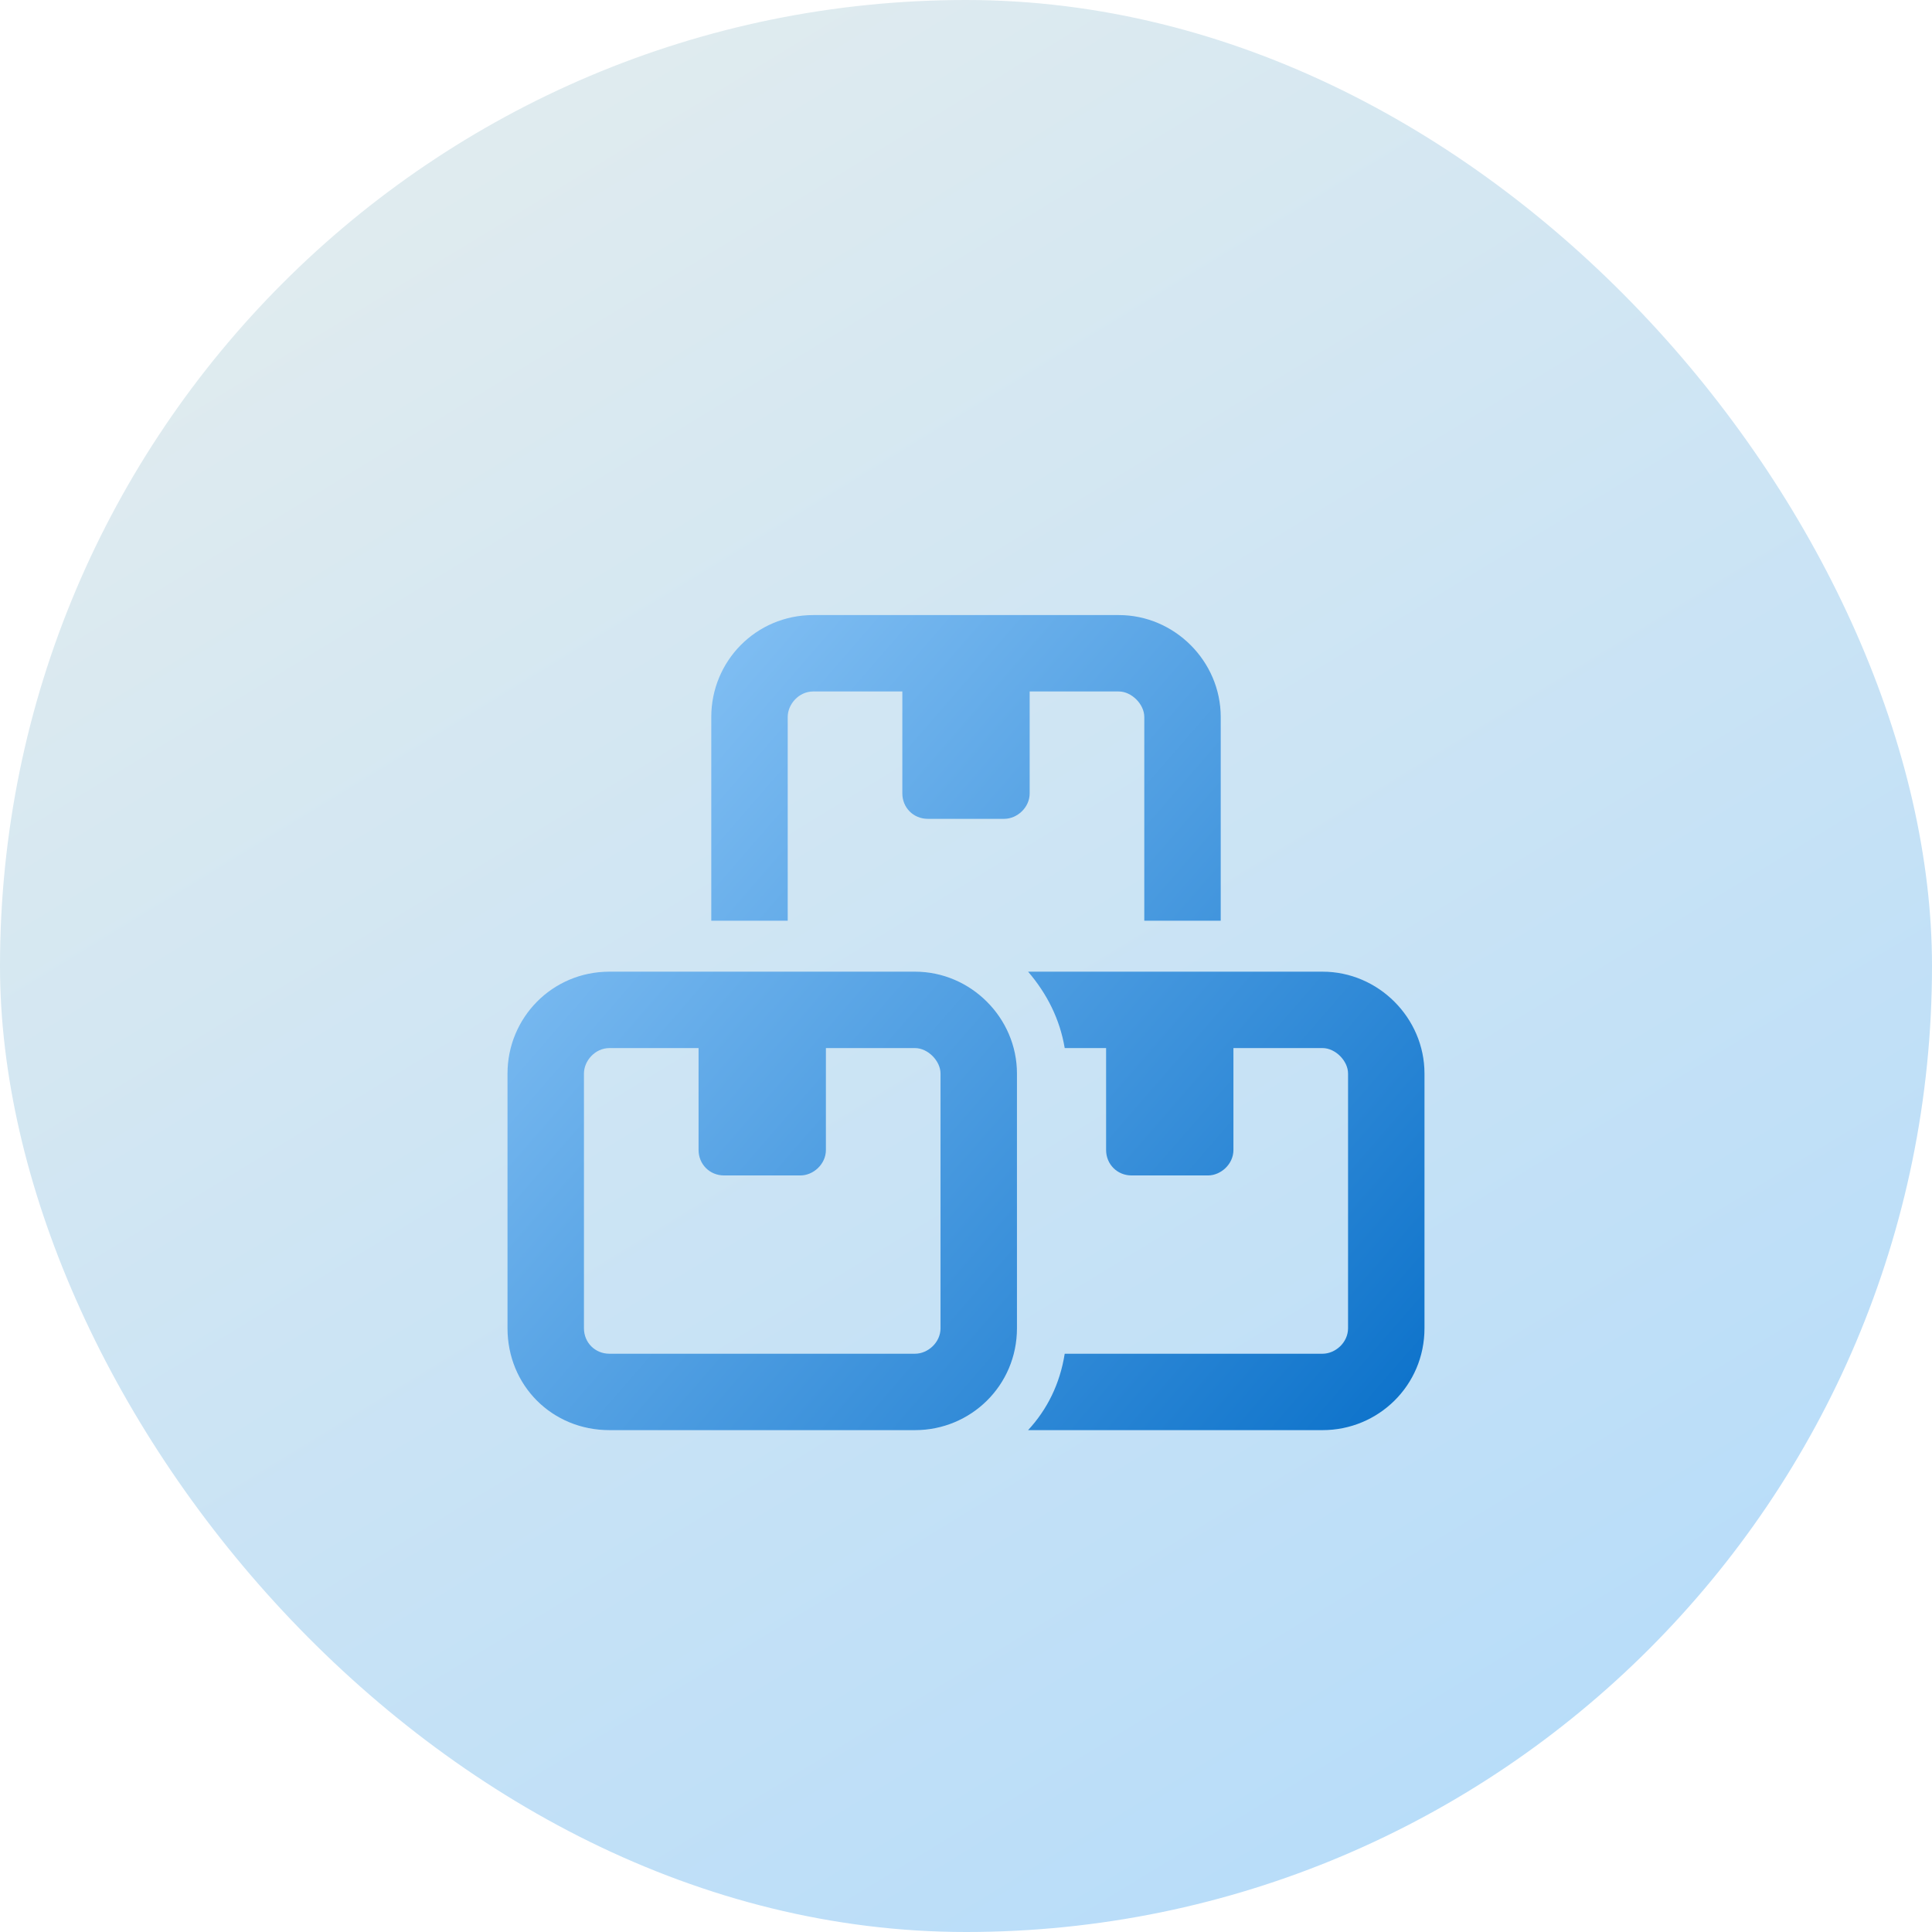 <svg width="64" height="64" viewBox="0 0 64 64" fill="none" xmlns="http://www.w3.org/2000/svg">
<rect width="64" height="64" rx="32" fill="url(#paint0_linear_4799_3476)"/>
<g filter="url(#filter0_ddi_4799_3476)">
<path d="M37.062 21.406H34.109V24.781C34.109 25.256 33.688 25.625 33.266 25.625H30.734C30.26 25.625 29.891 25.256 29.891 24.781V21.406H26.938C26.463 21.406 26.094 21.828 26.094 22.25V29H23.562V22.25C23.562 20.404 25.039 18.875 26.938 18.875H37.062C38.908 18.875 40.438 20.404 40.438 22.25V29H37.906V22.25C37.906 21.828 37.484 21.406 37.062 21.406ZM34.057 45.875C34.69 45.19 35.111 44.346 35.27 43.344H43.812C44.234 43.344 44.656 42.975 44.656 42.5V34.062C44.656 33.641 44.234 33.219 43.812 33.219H40.859V36.594C40.859 37.068 40.438 37.438 40.016 37.438H37.484C37.01 37.438 36.641 37.068 36.641 36.594V33.219H35.27C35.111 32.27 34.69 31.426 34.057 30.688H43.812C45.658 30.688 47.188 32.217 47.188 34.062V42.5C47.188 44.398 45.658 45.875 43.812 45.875H34.057ZM30.312 33.219H27.359V36.594C27.359 37.068 26.938 37.438 26.516 37.438H23.984C23.51 37.438 23.141 37.068 23.141 36.594V33.219H20.188C19.713 33.219 19.344 33.641 19.344 34.062V42.5C19.344 42.975 19.713 43.344 20.188 43.344H30.312C30.734 43.344 31.156 42.975 31.156 42.5V34.062C31.156 33.641 30.734 33.219 30.312 33.219ZM20.188 30.688H30.312C32.158 30.688 33.688 32.217 33.688 34.062V42.5C33.688 44.398 32.158 45.875 30.312 45.875H20.188C18.289 45.875 16.812 44.398 16.812 42.5V34.062C16.812 32.217 18.289 30.688 20.188 30.688Z" fill="url(#paint1_linear_4799_3476)"/>
</g>
<defs>
<filter id="filter0_ddi_4799_3476" x="5.812" y="7.875" width="50.375" height="47" filterUnits="userSpaceOnUse" color-interpolation-filters="sRGB">
<feFlood flood-opacity="0" result="BackgroundImageFix"/>
<feColorMatrix in="SourceAlpha" type="matrix" values="0 0 0 0 0 0 0 0 0 0 0 0 0 0 0 0 0 0 127 0" result="hardAlpha"/>
<feOffset dx="1" dy="2"/>
<feGaussianBlur stdDeviation="2"/>
<feComposite in2="hardAlpha" operator="out"/>
<feColorMatrix type="matrix" values="0 0 0 0 0 0 0 0 0 0.416 0 0 0 0 0.776 0 0 0 0.2 0"/>
<feBlend mode="normal" in2="BackgroundImageFix" result="effect1_dropShadow_4799_3476"/>
<feColorMatrix in="SourceAlpha" type="matrix" values="0 0 0 0 0 0 0 0 0 0 0 0 0 0 0 0 0 0 127 0" result="hardAlpha"/>
<feOffset dx="-1" dy="-1"/>
<feGaussianBlur stdDeviation="5"/>
<feComposite in2="hardAlpha" operator="out"/>
<feColorMatrix type="matrix" values="0 0 0 0 1 0 0 0 0 1 0 0 0 0 1 0 0 0 1 0"/>
<feBlend mode="normal" in2="effect1_dropShadow_4799_3476" result="effect2_dropShadow_4799_3476"/>
<feBlend mode="normal" in="SourceGraphic" in2="effect2_dropShadow_4799_3476" result="shape"/>
<feColorMatrix in="SourceAlpha" type="matrix" values="0 0 0 0 0 0 0 0 0 0 0 0 0 0 0 0 0 0 127 0" result="hardAlpha"/>
<feOffset dy="0.5"/>
<feGaussianBlur stdDeviation="0.5"/>
<feComposite in2="hardAlpha" operator="arithmetic" k2="-1" k3="1"/>
<feColorMatrix type="matrix" values="0 0 0 0 0.067 0 0 0 0 0.071 0 0 0 0 0.102 0 0 0 0.21 0"/>
<feBlend mode="normal" in2="shape" result="effect3_innerShadow_4799_3476"/>
</filter>
<linearGradient id="paint0_linear_4799_3476" x1="64" y1="90.5" x2="13" y2="7" gradientUnits="userSpaceOnUse">
<stop stop-color="#A3D5FF"/>
<stop offset="1" stop-color="#DFEBEF"/>
</linearGradient>
<linearGradient id="paint1_linear_4799_3476" x1="45.5" y1="52.5" x2="9.181" y2="20.973" gradientUnits="userSpaceOnUse">
<stop stop-color="#006AC6"/>
<stop offset="1" stop-color="#A3D5FF"/>
</linearGradient>
</defs>
</svg>
